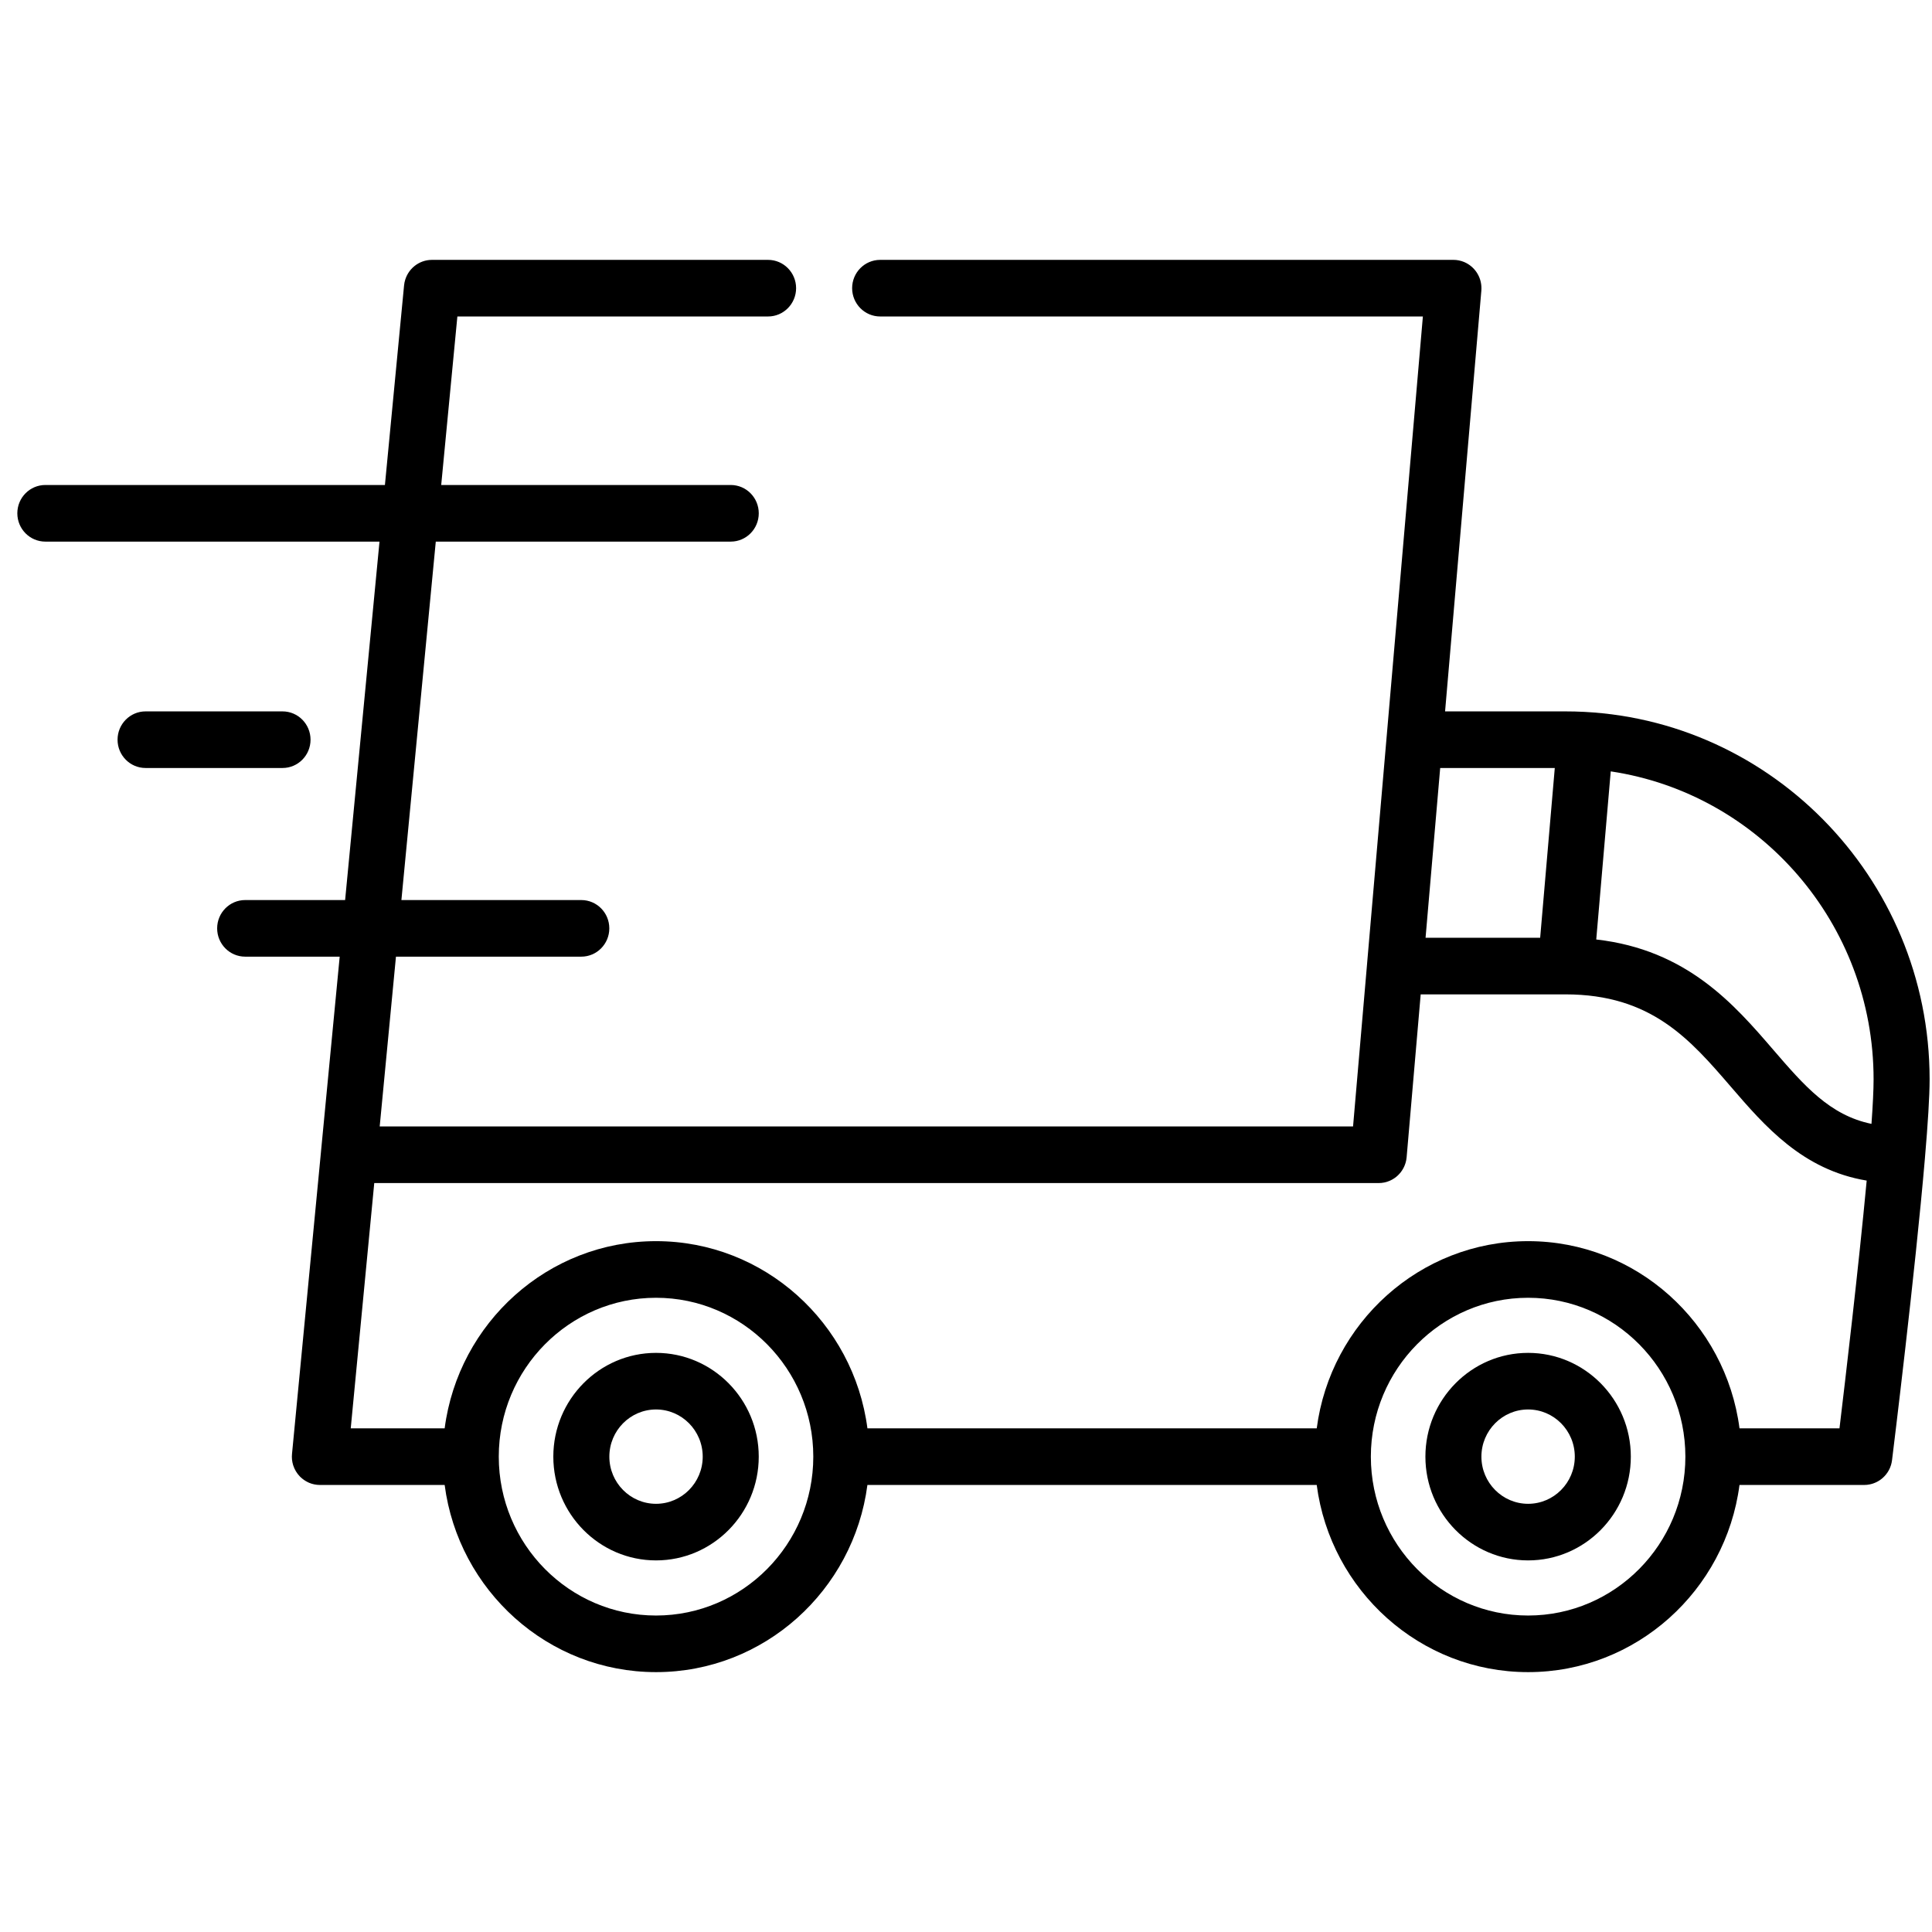 <svg width="98" height="98" viewBox="0 0 98 98" fill="none" xmlns="http://www.w3.org/2000/svg">
<path d="M79.407 36.085H73.301L75.141 14.741C75.144 14.703 75.145 14.665 75.145 14.627C75.145 14.623 75.145 14.62 75.145 14.617C75.145 14.616 75.145 14.616 75.145 14.616C75.145 14.035 74.798 13.523 74.288 13.3C74.284 13.298 74.28 13.296 74.276 13.294C74.244 13.28 74.211 13.269 74.178 13.258C74.166 13.254 74.154 13.249 74.142 13.245C74.115 13.237 74.087 13.23 74.06 13.224C74.04 13.219 74.022 13.213 74.002 13.21C73.978 13.205 73.953 13.202 73.929 13.198C73.906 13.195 73.883 13.191 73.86 13.188C73.856 13.188 73.852 13.187 73.848 13.187C73.823 13.185 73.798 13.185 73.773 13.184C73.757 13.184 73.741 13.182 73.724 13.182H73.706C73.705 13.182 73.703 13.182 73.702 13.182H44.645C43.861 13.182 43.224 13.825 43.224 14.617C43.224 15.408 43.861 16.053 44.645 16.053H72.175L69.347 48.855C69.347 48.858 69.347 48.86 69.347 48.863L68.633 57.139H19.26L20.085 48.526H29.486C30.271 48.526 30.907 47.883 30.907 47.091C30.907 46.298 30.271 45.655 29.486 45.655H20.361L22.105 27.473H37.067C37.852 27.473 38.488 26.83 38.488 26.037C38.488 25.244 37.852 24.601 37.067 24.601H22.38L23.2 16.053H38.961C39.744 16.053 40.382 15.408 40.382 14.617C40.382 13.825 39.744 13.182 38.961 13.182H21.91C21.91 13.182 21.909 13.182 21.909 13.182C21.241 13.182 20.662 13.656 20.522 14.314C20.521 14.319 20.519 14.324 20.518 14.329C20.511 14.364 20.506 14.401 20.502 14.438C20.5 14.449 20.498 14.46 20.497 14.472C20.497 14.474 20.496 14.476 20.496 14.479L19.525 24.601H2.3C1.515 24.601 0.879 25.244 0.879 26.037C0.879 26.83 1.515 27.473 2.3 27.473H19.25L17.506 45.655H12.436C11.651 45.655 11.015 46.298 11.015 47.091C11.015 47.883 11.651 48.526 12.436 48.526H17.231L16.281 58.426C16.281 58.428 16.281 58.429 16.281 58.43L14.813 73.739C14.812 73.741 14.812 73.743 14.812 73.744L14.812 73.75C14.81 73.77 14.81 73.789 14.809 73.809C14.807 73.835 14.805 73.861 14.805 73.888C14.805 73.889 14.805 73.89 14.805 73.892C14.805 73.929 14.807 73.965 14.81 74.001C14.811 74.013 14.811 74.025 14.812 74.036C14.816 74.074 14.822 74.11 14.829 74.147C14.831 74.157 14.832 74.168 14.834 74.179C14.839 74.206 14.847 74.233 14.854 74.26C14.859 74.279 14.863 74.298 14.869 74.317C14.871 74.322 14.873 74.327 14.874 74.332C14.943 74.546 15.06 74.738 15.212 74.894C15.215 74.897 15.217 74.9 15.22 74.903C15.235 74.918 15.252 74.932 15.268 74.947C15.366 75.037 15.476 75.114 15.597 75.174C15.623 75.187 15.647 75.2 15.673 75.211C15.681 75.215 15.689 75.217 15.697 75.22C15.733 75.234 15.769 75.248 15.806 75.26C15.809 75.261 15.812 75.261 15.816 75.263C15.858 75.275 15.9 75.286 15.944 75.295C15.949 75.296 15.955 75.297 15.961 75.298C16.002 75.306 16.043 75.312 16.086 75.317C16.087 75.317 16.087 75.317 16.088 75.317C16.135 75.322 16.181 75.324 16.227 75.324C16.227 75.324 16.228 75.324 16.229 75.324H22.555C23.253 80.674 27.793 84.818 33.277 84.818C38.76 84.818 43.301 80.674 43.999 75.324H66.79C67.489 80.674 72.029 84.818 77.513 84.818C82.996 84.818 87.537 80.674 88.235 75.324H94.562C94.563 75.324 94.564 75.324 94.565 75.324C94.613 75.324 94.659 75.321 94.706 75.317C94.714 75.316 94.722 75.314 94.73 75.313C94.767 75.309 94.804 75.303 94.84 75.296C94.855 75.293 94.87 75.289 94.886 75.285C94.914 75.279 94.942 75.272 94.969 75.264C94.987 75.258 95.005 75.252 95.024 75.245C95.047 75.237 95.07 75.229 95.093 75.219C95.113 75.212 95.132 75.203 95.151 75.194C95.172 75.185 95.192 75.175 95.213 75.164C95.232 75.154 95.251 75.144 95.269 75.133C95.289 75.122 95.308 75.11 95.327 75.098C95.345 75.086 95.363 75.074 95.38 75.062C95.399 75.049 95.418 75.034 95.436 75.02C95.452 75.007 95.468 74.995 95.483 74.982C95.502 74.965 95.521 74.948 95.539 74.93C95.552 74.918 95.566 74.905 95.578 74.892C95.598 74.872 95.616 74.851 95.635 74.829C95.645 74.817 95.656 74.806 95.665 74.794C95.686 74.768 95.705 74.741 95.724 74.714C95.731 74.705 95.738 74.696 95.744 74.687C95.767 74.652 95.789 74.616 95.809 74.579C95.81 74.576 95.812 74.574 95.813 74.572C95.834 74.532 95.854 74.491 95.872 74.449C95.877 74.437 95.88 74.424 95.885 74.412C95.897 74.383 95.908 74.353 95.918 74.322C95.924 74.302 95.928 74.282 95.934 74.262C95.94 74.238 95.947 74.214 95.952 74.19C95.957 74.168 95.96 74.146 95.963 74.124C95.967 74.105 95.971 74.086 95.973 74.066C96.034 73.578 97.146 64.559 97.643 58.727C97.644 58.722 97.644 58.716 97.644 58.711C97.788 57.029 97.879 55.614 97.879 54.747C97.879 44.457 89.593 36.085 79.407 36.085ZM73.053 38.956H78.866L78.124 47.569H72.311L73.053 38.956ZM33.277 81.947C28.879 81.947 25.3 78.332 25.3 73.888C25.3 69.444 28.879 65.829 33.277 65.829C37.676 65.829 41.254 69.444 41.254 73.888C41.254 78.332 37.676 81.947 33.277 81.947ZM77.513 81.947C73.114 81.947 69.536 78.332 69.536 73.888C69.536 69.444 73.114 65.829 77.513 65.829C81.911 65.829 85.49 69.444 85.49 73.888C85.49 78.332 81.911 81.947 77.513 81.947ZM93.307 72.452H88.236C87.537 67.101 82.997 62.957 77.513 62.957C72.029 62.957 67.489 67.101 66.791 72.452H44C43.301 67.101 38.761 62.957 33.277 62.957C27.794 62.957 23.253 67.101 22.555 72.452H17.791L18.984 60.01H69.935V60.01C69.936 60.01 69.936 60.01 69.937 60.01C69.985 60.01 70.032 60.008 70.079 60.003C70.087 60.002 70.096 60 70.105 59.999C70.142 59.995 70.179 59.989 70.215 59.982C70.231 59.979 70.246 59.974 70.262 59.971C70.29 59.964 70.319 59.957 70.346 59.949C70.365 59.943 70.383 59.936 70.401 59.929C70.425 59.921 70.449 59.913 70.472 59.903C70.492 59.895 70.511 59.886 70.531 59.877C70.552 59.867 70.573 59.857 70.593 59.846C70.612 59.836 70.631 59.825 70.65 59.814C70.67 59.802 70.689 59.791 70.708 59.778C70.727 59.766 70.744 59.754 70.762 59.741C70.78 59.728 70.799 59.714 70.817 59.7C70.833 59.686 70.849 59.673 70.865 59.659C70.883 59.643 70.901 59.627 70.918 59.61C70.932 59.596 70.947 59.582 70.96 59.567C70.978 59.549 70.994 59.531 71.01 59.512C71.023 59.497 71.036 59.482 71.048 59.467C71.063 59.446 71.078 59.426 71.093 59.405C71.104 59.389 71.115 59.373 71.126 59.357C71.14 59.336 71.153 59.314 71.165 59.291C71.175 59.274 71.185 59.257 71.194 59.24C71.206 59.218 71.216 59.194 71.227 59.171C71.235 59.153 71.244 59.135 71.251 59.115C71.26 59.093 71.268 59.07 71.276 59.047C71.283 59.026 71.291 59.006 71.297 58.985C71.303 58.962 71.308 58.94 71.314 58.917C71.32 58.894 71.326 58.872 71.33 58.849C71.334 58.826 71.337 58.803 71.34 58.78C71.344 58.756 71.348 58.733 71.35 58.709C71.35 58.705 71.351 58.702 71.351 58.699L72.064 50.439H79.407C83.761 50.439 85.724 52.718 87.803 55.131C89.518 57.122 91.433 59.343 94.687 59.885C94.274 64.301 93.606 69.97 93.307 72.452ZM94.93 57.008C92.819 56.573 91.52 55.074 89.946 53.247C87.978 50.962 85.575 48.175 80.969 47.655L81.704 39.128C89.237 40.254 95.037 46.828 95.037 54.748C95.037 55.286 94.998 56.067 94.93 57.008Z" fill="black"/>
<path d="M33.277 68.624C30.405 68.624 28.067 70.985 28.067 73.888C28.067 76.79 30.405 79.151 33.277 79.151C36.15 79.151 38.487 76.79 38.487 73.888C38.487 70.985 36.15 68.624 33.277 68.624ZM33.277 76.28C31.971 76.28 30.909 75.207 30.909 73.888C30.909 72.568 31.971 71.495 33.277 71.495C34.583 71.495 35.645 72.568 35.645 73.888C35.645 75.207 34.583 76.28 33.277 76.28Z" fill="black"/>
<path d="M77.513 68.624C74.64 68.624 72.303 70.985 72.303 73.888C72.303 76.79 74.64 79.151 77.513 79.151C80.385 79.151 82.723 76.79 82.723 73.888C82.723 70.985 80.385 68.624 77.513 68.624ZM77.513 76.28C76.207 76.28 75.144 75.207 75.144 73.888C75.144 72.568 76.207 71.495 77.513 71.495C78.819 71.495 79.881 72.568 79.881 73.888C79.881 75.207 78.819 76.28 77.513 76.28Z" fill="black"/>
<path d="M14.331 36.085H7.384C6.599 36.085 5.963 36.728 5.963 37.521C5.963 38.314 6.599 38.956 7.384 38.956H14.331C15.116 38.956 15.752 38.314 15.752 37.521C15.752 36.728 15.116 36.085 14.331 36.085Z" fill="black"/>
</svg>
